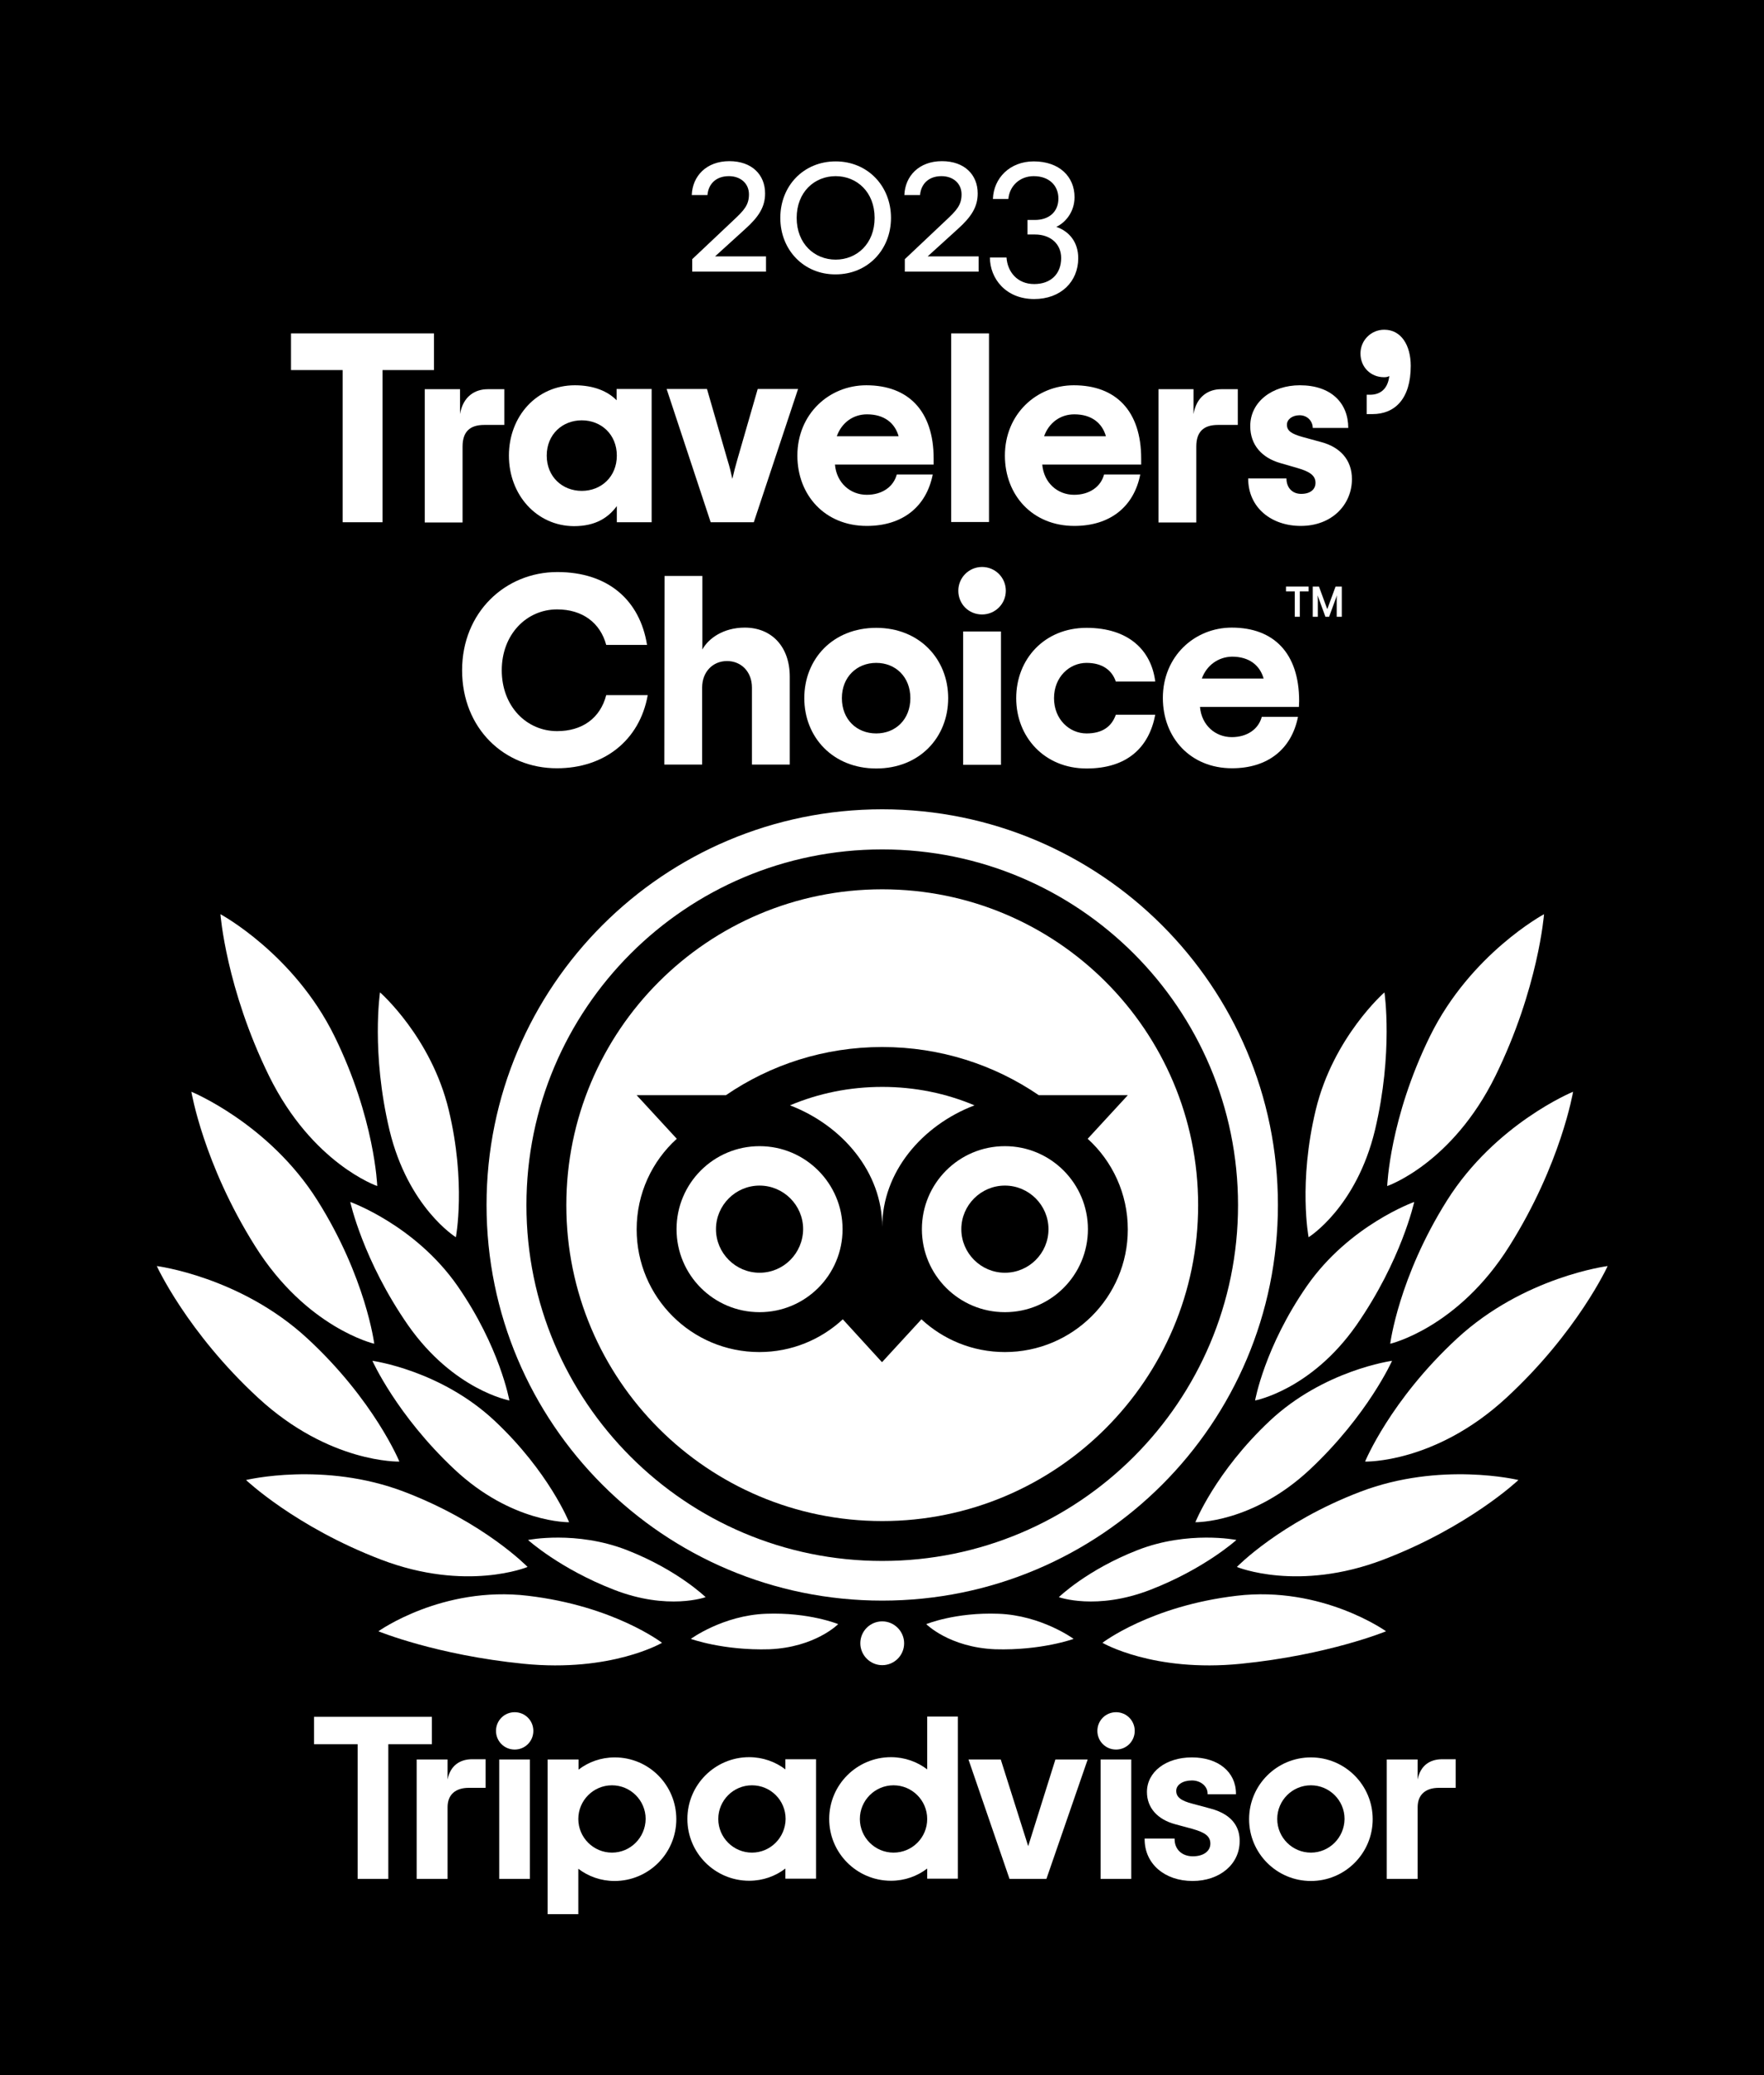 <?xml version="1.0" encoding="utf-8"?>
<!-- Generator: Adobe Illustrator 27.1.1, SVG Export Plug-In . SVG Version: 6.00 Build 0)  -->
<svg version="1.1" id="Layer_1" xmlns="http://www.w3.org/2000/svg" xmlns:xlink="http://www.w3.org/1999/xlink" x="0px" y="0px"
	 viewBox="0 0 765 900" style="enable-background:new 0 0 765 900;" xml:space="preserve">
<style type="text/css">
	.st0{fill:#FFFFFF;}
	.st1{enable-background:new    ;}
</style>
<rect width="765" height="900"/>
<path class="st0" d="M287.1,712.5c0,0-20.8-16-58.2-20.4c-37.1-4.4-64.8,15.4-64.8,15.4s25,10.3,63,14.1
	C265.1,725.4,287.1,712.5,287.1,712.5z"/>
<path class="st0" d="M228.8,679.6c0,0-18.7-19.3-53.5-32.6s-68.6-5.1-68.6-5.1s21.4,20.3,58.5,34.5
	C202.3,690.6,228.8,679.6,228.8,679.6z"/>
<path class="st0" d="M173.2,633.9c0,0-10.9-26.6-39.9-53.4S68,549.1,68,549.1s13.1,28.7,44,57.2S173.2,633.9,173.2,633.9z"/>
<path class="st0" d="M162.3,582.8c0,0-3.6-28.7-24.6-62.1S83,473.5,83,473.5s5.2,31.3,27.6,66.9C132.9,576,162.3,582.8,162.3,582.8z
	"/>
<path class="st0" d="M163.6,514.4c0,0-1-29.3-18.6-65.1c-17.6-35.7-49.4-52.8-49.4-52.8s2.4,32.1,21.1,70.2
	C135.5,504.8,163.6,514.4,163.6,514.4z"/>
<path class="st0" d="M246.8,660.2c0,0-8.7-21.8-32.2-43.9c-23.5-22.1-53.1-26.1-53.1-26.1s10.5,23.5,35.5,47
	S246.8,660.2,246.8,660.2z"/>
<path class="st0" d="M306,692.7c0,0-12.1-11.8-34.1-20.4c-22-8.6-42.9-4.4-42.9-4.4s13.8,12.5,37.3,21.6
	C289.7,698.6,306,692.7,306,692.7z"/>
<path class="st0" d="M363.5,704.4c0,0-12.6-5.2-31.3-4.5c-18.7,0.7-32.6,10.9-32.6,10.9s14,5.1,34,4.5
	C353.5,714.5,363.5,704.4,363.5,704.4z"/>
<path class="st0" d="M220.9,607.4c0,0-4.1-23.2-22.5-49.7c-18.4-26.4-46.5-36.4-46.5-36.4s5.5,25.3,25.1,53.5
	C196.7,602.9,220.9,607.4,220.9,607.4z"/>
<path class="st0" d="M197.7,536.6c0,0,4.5-23.6-3.1-55.2s-29.8-51-29.8-51s-3.9,26,4.1,59.7C177,523.8,197.7,536.6,197.7,536.6z"/>
<path class="st0" d="M478.1,712.5c0,0,20.8-16,58.2-20.4c37.1-4.4,64.8,15.4,64.8,15.4s-25,10.3-63,14.1
	C500.1,725.4,478.1,712.5,478.1,712.5z"/>
<path class="st0" d="M536.4,679.6c0,0,18.7-19.3,53.5-32.6s68.6-5.1,68.6-5.1s-21.4,20.3-58.5,34.5
	C562.9,690.6,536.4,679.6,536.4,679.6z"/>
<path class="st0" d="M592,633.9c0,0,10.9-26.6,39.9-53.4s65.3-31.4,65.3-31.4s-13.1,28.7-44,57.2S592,633.9,592,633.9z"/>
<path class="st0" d="M602.9,582.8c0,0,3.6-28.7,24.6-62.1s54.7-47.2,54.7-47.2s-5.2,31.3-27.6,66.9
	C632.3,576,602.9,582.8,602.9,582.8z"/>
<path class="st0" d="M601.6,514.4c0,0,1-29.3,18.6-65.1c17.6-35.7,49.4-52.8,49.4-52.8s-2.4,32.1-21.1,70.2
	C629.7,504.8,601.6,514.4,601.6,514.4z"/>
<path class="st0" d="M518.4,660.2c0,0,8.7-21.8,32.2-43.9c23.5-22.1,53.1-26.1,53.1-26.1s-10.5,23.5-35.5,47
	S518.4,660.2,518.4,660.2z"/>
<path class="st0" d="M459.2,692.7c0,0,12.1-11.8,34.1-20.4c22-8.6,42.9-4.4,42.9-4.4s-13.8,12.5-37.3,21.6
	C475.5,698.6,459.2,692.7,459.2,692.7z"/>
<path class="st0" d="M401.7,704.4c0,0,12.6-5.2,31.3-4.5c18.7,0.7,32.6,10.9,32.6,10.9s-14,5.1-34,4.5
	C411.7,714.5,401.7,704.4,401.7,704.4z"/>
<path class="st0" d="M544.3,607.4c0,0,4.1-23.2,22.5-49.7c18.4-26.4,46.5-36.4,46.5-36.4s-5.5,25.3-25.1,53.5
	C568.5,602.9,544.3,607.4,544.3,607.4z"/>
<path class="st0" d="M567.5,536.6c0,0-4.5-23.6,3.1-55.2s29.8-51,29.8-51s3.9,26-4.1,59.7C588.2,523.8,567.5,536.6,567.5,536.6z"/>
<path class="st0" d="M392.1,712.7c0,5.3-4.3,9.5-9.5,9.5s-9.5-4.3-9.5-9.5c0-5.3,4.3-9.5,9.5-9.5
	C387.8,703.2,392.1,707.5,392.1,712.7z"/>
<path class="st0" d="M194.1,771.8v-8.7h-13.4v51.8h13.4v-31.1c0-5.6,3.6-8.4,9.2-8.4h7.3V763h-6.2
	C199.6,763.1,195.3,765.6,194.1,771.8z"/>
<path class="st0" d="M229.8,763.1h-13.3v51.8h13.3V763.1z"/>
<path class="st0" d="M266.6,762.2c-6,0-11.4,2-15.7,5.3v-4.4h-13.4v67.1h13.3v-19.7c4.3,3.3,9.8,5.3,15.7,5.3
	c14.8,0,26.8-12,26.8-26.8S281.4,762.2,266.6,762.2z M265.4,803.5c-8,0-14.6-6.5-14.6-14.6c0-8,6.5-14.6,14.6-14.6
	c8,0,14.6,6.5,14.6,14.6C279.9,797,273.4,803.5,265.4,803.5z"/>
<path class="st0" d="M525,784.4l-7.8-2.1c-5.1-1.3-7.1-2.9-7.1-5.6c0-2.6,2.8-4.5,6.8-4.5c3.8,0,6.8,2.5,6.8,5.7v0.3H536v-0.3
	c0-9.4-7.7-15.7-19.1-15.7c-11.3,0-19.5,6.3-19.5,15c0,6.8,4.5,11.9,12.3,14l7.4,2c5.7,1.6,7.8,3.3,7.8,6.4c0,3.3-3,5.5-7.6,5.5
	c-4.7,0-7.9-3-7.9-7.4v-0.3h-13v0.3c0,10.6,8.6,18.1,20.8,18.1c11.8,0,20.4-7.3,20.4-17.2C537.7,793.6,535.5,787.2,525,784.4z"/>
<path class="st0" d="M340.6,767.4c-4.3-3.3-9.8-5.3-15.7-5.3c-14.8,0-26.8,12-26.8,26.8s12,26.8,26.8,26.8c6,0,11.4-2,15.7-5.3v4.4
	h13.3V763h-13.3V767.4z M326.1,803.5c-8,0-14.6-6.5-14.6-14.6c0-8,6.5-14.6,14.6-14.6s14.6,6.5,14.6,14.6
	C340.6,797,334.1,803.5,326.1,803.5z"/>
<path class="st0" d="M402.1,767.4c-4.3-3.3-9.8-5.3-15.7-5.3c-14.8,0-26.8,12-26.8,26.8s12,26.8,26.8,26.8c6,0,11.4-2,15.7-5.3v4.4
	h13.3v-70.3h-13.3V767.4z M387.5,803.5c-8,0-14.6-6.5-14.6-14.6c0-8,6.5-14.6,14.6-14.6c8,0,14.6,6.5,14.6,14.6
	S395.6,803.5,387.5,803.5z"/>
<path class="st0" d="M490.6,763.1h-13.3v51.8h13.3V763.1z"/>
<path class="st0" d="M568.5,762.2c-14.8,0-26.8,12-26.8,26.8s12,26.8,26.8,26.8s26.8-12,26.8-26.8S583.3,762.2,568.5,762.2z
	 M568.5,803.5c-8,0-14.6-6.5-14.6-14.6c0-8,6.5-14.6,14.6-14.6c8,0,14.6,6.5,14.6,14.6C583,797,576.5,803.5,568.5,803.5z"/>
<path class="st0" d="M614.8,771.8v-8.7h-13.4v51.8h13.4v-31.1c0-5.6,3.6-8.4,9.2-8.4h7.3V763h-6.2
	C620.2,763.1,616,765.6,614.8,771.8z"/>
<path class="st0" d="M187.3,744.6h-51.1v11.9h18.9v58.4h13.3v-58.4h18.9V744.6z"/>
<path class="st0" d="M445.9,800.7L434,763.1h-14l17.8,51.8h16l17.9-51.8h-14L445.9,800.7z"/>
<path class="st0" d="M231.3,750.7c0,4.5-3.6,8.1-8.1,8.1s-8.1-3.6-8.1-8.1s3.6-8.1,8.1-8.1S231.3,746.2,231.3,750.7z"/>
<path class="st0" d="M492.1,750.7c0,4.5-3.6,8.1-8.1,8.1s-8.1-3.6-8.1-8.1s3.6-8.1,8.1-8.1S492.1,746.2,492.1,750.7z"/>
<path class="st0" d="M382.6,351C287.8,351,211,427.8,211,522.6s76.8,171.6,171.6,171.6s171.6-76.8,171.6-171.6
	C554.2,427.9,477.4,351,382.6,351z M382.6,677c-85.2,0-154.3-69.1-154.3-154.3s69.1-154.3,154.3-154.3s154.3,69.1,154.3,154.3
	S467.8,677,382.6,677z"/>
<path class="st0" d="M382.6,471.4c-14.2,0-27.7,2.8-40,8c22.7,8.7,40,29,40,52.7c0-23.7,17.2-44,40-52.7
	C410.3,474.2,396.8,471.4,382.6,471.4z"/>
<path class="st0" d="M329.4,497.1c-19.9,0-36,16.1-36,36c0,19.9,16.1,36,36,36s36-16.1,36-36C365.4,513.3,349.3,497.1,329.4,497.1z
	 M329.4,552c-10.4,0-18.9-8.5-18.9-18.9s8.5-18.9,18.9-18.9s18.9,8.5,18.9,18.9C348.2,543.6,339.8,552,329.4,552z"/>
<path class="st0" d="M435.8,497.1c-19.9,0-36,16.1-36,36c0,19.9,16.1,36,36,36s36-16.1,36-36C471.8,513.3,455.7,497.1,435.8,497.1z
	 M435.8,552c-10.4,0-18.9-8.5-18.9-18.9s8.5-18.9,18.9-18.9s18.9,8.5,18.9,18.9C454.7,543.6,446.2,552,435.8,552z"/>
<path class="st0" d="M382.6,385.7c-75.7,0-137,61.4-137,137c0,75.7,61.4,137,137,137s137-61.4,137-137
	C519.6,447,458.3,385.7,382.6,385.7z M435.8,586.4c-14,0-26.7-5.4-36.2-14.2l-17.1,18.6l-17-18.6c-9.5,8.8-22.2,14.2-36.2,14.2
	c-29.4,0-53.2-23.8-53.2-53.2c0-15.6,6.7-29.6,17.4-39.3L276.1,475h38.7c19.3-13.2,42.6-20.9,67.8-20.9s48.6,7.7,67.9,20.9h38.6
	l-17.4,18.9c10.7,9.7,17.4,23.8,17.4,39.3C489.1,562.6,465.2,586.4,435.8,586.4z"/>
<path class="st0" d="M188.2,160.5h-22.3v66h-17.3v-66h-22.4v-15.9h62L188.2,160.5L188.2,160.5z"/>
<path class="st0" d="M218.7,168.7v15.6H210c-6.3,0-9.4,3-9.4,9.4v32.9h-16.4v-57.8h15.3v10.8c1.3-7.7,6.5-10.8,12-10.8h7.2"/>
<path class="st0" d="M220.7,197.6c0-17,12-30.5,28.6-30.5c8.2,0,14.3,2.6,18.1,6.5v-4.9h15.2v57.8h-15.1v-7c-3.7,5-9.2,8.7-18.6,8.7
	C232.7,228.1,220.7,214.6,220.7,197.6z M267.5,197.6c0-9.2-6.8-15.3-15.2-15.3c-8.4,0-15.2,6.1-15.2,15.3s6.8,15.3,15.2,15.3
	C260.7,212.9,267.5,206.8,267.5,197.6z"/>
<path class="st0" d="M289.1,168.7h17.5l8.8,30.5c1.1,3.5,1.6,5.8,2.2,8.5c0.6-2.7,1.2-5,2.2-8.5l8.8-30.5h17.5l-19.2,57.8h-18.7
	L289.1,168.7z"/>
<path class="st0" d="M405,201.5h-42.9c0.7,8,6.7,13.1,13.8,13.1c6.7,0,11.6-3.5,13-8.8h15.6c-2.8,14.1-13.2,22.3-28.6,22.3
	c-18.1,0-30.1-13.3-30.1-30.5c0-18,13.7-30.5,29.9-30.5c18.2,0,29.2,11.1,29.2,31.8v2.6L405,201.5L405,201.5z M362.9,189.2h26.8
	c-1.6-5.7-6.2-9.5-13.7-9.5C370,179.7,365,183.3,362.9,189.2z"/>
<path class="st0" d="M428.9,144.6h-16.4v81.8h16.4V144.6z"/>
<path class="st0" d="M494.9,201.5H452c0.7,8,6.7,13.1,13.8,13.1c6.7,0,11.6-3.5,13-8.8h15.7c-2.8,14.1-13.2,22.3-28.6,22.3
	c-18.1,0-30.1-13.3-30.1-30.5c0-18,13.7-30.5,29.9-30.5c18.2,0,29.2,11.1,29.2,31.8V201.5z M452.8,189.2h26.8
	c-1.6-5.7-6.2-9.5-13.7-9.5C459.9,179.7,454.9,183.3,452.8,189.2z"/>
<path class="st0" d="M536.8,168.7v15.6h-8.6c-6.3,0-9.4,3-9.4,9.4v32.9h-16.4v-57.8h15.2v10.8c1.3-7.7,6.5-10.8,12-10.8h7.2"/>
<path class="st0" d="M541.3,207.5h16.6c0,4,2.5,6.7,6.4,6.7s6.2-1.9,6.2-4.8c0-3.2-2.6-4.9-7.8-6.4l-7.6-2.2
	c-7.6-2.2-12.9-7.6-12.9-16c0-10.6,9.6-17.7,21.5-17.7c13.6,0,21,7.7,21,18.5h-15.4c0-2.8-2.2-5.5-5.7-5.5c-3.3,0-5.5,1.9-5.5,4.1
	c0,2.7,2.1,4,6.7,5.3l8.4,2.3c7.7,2.1,13.1,7.4,13.1,16c0,10.9-8.5,20.3-22.2,20.3C551.5,228.1,541.3,220.3,541.3,207.5z"/>
<path class="st0" d="M592.7,171.2h1.5c4,0,7.6-2.1,8.3-8.1c-0.7,0.4-1.4,0.5-2.3,0.5c-5.7,0-10.2-4.3-10.2-10.3
	c0-5.7,4.6-10.3,10.3-10.3c7.4,0,11.5,6.8,11.5,15.7c0,14.3-6.9,20.9-16.6,20.9h-2.5V171.2"/>
<path class="st0" d="M200.4,290.7c0-25.1,18.7-42.6,41.3-42.6c22,0,35.8,12.2,38.9,31.6h-17.7c-2.6-9.6-10.3-15.4-21.3-15.4
	c-13.2,0-24,10.8-24,26.4c0,15.7,10.8,26.4,24,26.4c10.9,0,18.7-5.6,21.3-15.6h18c-3.5,19.6-18.9,31.7-39.3,31.7
	C218.7,333.3,200.4,315.9,200.4,290.7z"/>
<path class="st0" d="M288.2,249.8h16.4v31.9c2.6-4.8,9.1-9.5,18.4-9.5c11.5,0,19.5,8.1,19.5,21.3v38.1h-16.4v-33.4
	c0-6.8-4.6-11.5-10.8-11.5c-6.2,0-10.8,4.7-10.8,11.5v33.4h-16.4L288.2,249.8z"/>
<path class="st0" d="M348.8,302.8c0-17,12.4-30.5,31.2-30.5c18.8,0,31.2,13.6,31.2,30.5c0,17-12.4,30.5-31.2,30.5
	C361.2,333.3,348.8,319.7,348.8,302.8z M394.8,302.8c0-9.2-6.4-15.3-14.8-15.3s-14.9,6.1-14.9,15.3c0,9.2,6.4,15.3,14.9,15.3
	C388.4,318.1,394.8,312,394.8,302.8z"/>
<path class="st0" d="M415.6,256.2c0-5.7,4.6-10.3,10.3-10.3c5.7,0,10.3,4.6,10.3,10.3c0,5.7-4.6,10.3-10.3,10.3
	C420.1,266.5,415.6,262,415.6,256.2z M417.7,273.9h16.4v57.8h-16.4V273.9z"/>
<path class="st0" d="M440.7,302.8c0-17,12.3-30.5,30.5-30.5s28.1,9.7,29.8,23.3h-17.1c-1.6-4.8-5.7-8.1-12.7-8.1
	c-7.4,0-14.1,6.1-14.1,15.3c0,9.2,6.7,15.3,14.1,15.3c6.9,0,10.9-3,12.7-8.1H501c-2.7,14.2-12.2,23.3-29.8,23.3
	C453,333.3,440.7,319.7,440.7,302.8z"/>
<path class="st0" d="M563.3,306.6h-42.9c0.7,8,6.7,13.1,13.8,13.1c6.7,0,11.6-3.5,13-8.8h15.7c-2.8,14.1-13.2,22.3-28.6,22.3
	c-18.1,0-30-13.3-30-30.5c0-18,13.7-30.5,29.9-30.5c18.2,0,29.2,11.1,29.2,31.8L563.3,306.6L563.3,306.6z M521.2,294.3H548
	c-1.6-5.7-6.2-9.5-13.7-9.5C528.4,284.9,523.3,288.5,521.2,294.3z"/>
<g class="st1">
	<path class="st0" d="M300.2,112.4l17.9-16.9c4.6-4.3,6.7-6.6,6.7-11.2c0-4.8-3.7-7.9-8.7-7.9c-5.7,0-8.9,3.5-9.3,8.2H300
		c0.3-8.2,6.3-14.7,16.3-14.7c9.8,0,15.5,5.9,15.5,14c0,5.8-2.7,10.1-8.6,15.4l-13.1,11.9h22.1v6.6h-32V112.4z"/>
	<path class="st0" d="M338.4,94.5c0-13.9,10.1-24.5,24-24.5s24,10.7,24,24.5s-10.1,24.5-24,24.5C348.6,119.1,338.4,108.4,338.4,94.5
		z M379.3,94.5c0-11.2-7.7-18.1-16.9-18.1c-9.2,0-16.9,6.9-16.9,18.1s7.7,18.1,16.9,18.1C371.6,112.6,379.3,105.7,379.3,94.5z"/>
	<path class="st0" d="M392.4,112.4l17.9-16.9c4.6-4.3,6.7-6.6,6.7-11.2c0-4.8-3.7-7.9-8.7-7.9c-5.7,0-8.9,3.5-9.3,8.2h-6.8
		c0.3-8.2,6.3-14.7,16.3-14.7c9.8,0,15.5,5.9,15.5,14c0,5.8-2.7,10.1-8.6,15.4l-13.1,11.9h22.1v6.6h-32V112.4z"/>
	<path class="st0" d="M429.3,111.7h7.2c0.4,6.1,4.6,11.5,12,11.5c7.1,0,11.7-4.3,11.7-11.3c0-6-4.5-10.2-11.4-10.2h-3.2v-6.3h3.2
		c6.1,0,10.2-3.5,10.2-9.3c0-5.7-4.1-9.7-10.7-9.7c-6,0-10.5,4.2-11,9.9h-6.7c0.3-9.1,7.4-16.3,17.7-16.3c11.2,0,17.7,6.7,17.7,15.5
		c0,6.4-3.9,11-7.9,12.9c5.5,1.9,9.5,6.5,9.5,13.6c0,10.1-7.5,17.7-19.1,17.7C436.1,129.7,429.3,120.7,429.3,111.7z"/>
</g>
<path class="st0" d="M557.7,254.4h9.8v2.1h-3.8v11h-2.2v-11h-3.8V254.4z"/>
<path class="st0" d="M575.6,264.2l-3.6-9.8h-2.7v13.1h2.2v-7.3c0-0.7-0.1-1.3-0.1-2l3.4,9.3h1.6l3.4-9.3c-0.1,0.7-0.1,1.3-0.1,2v7.3
	h2.2v-13.1h-2.7L575.6,264.2z"/>
</svg>
